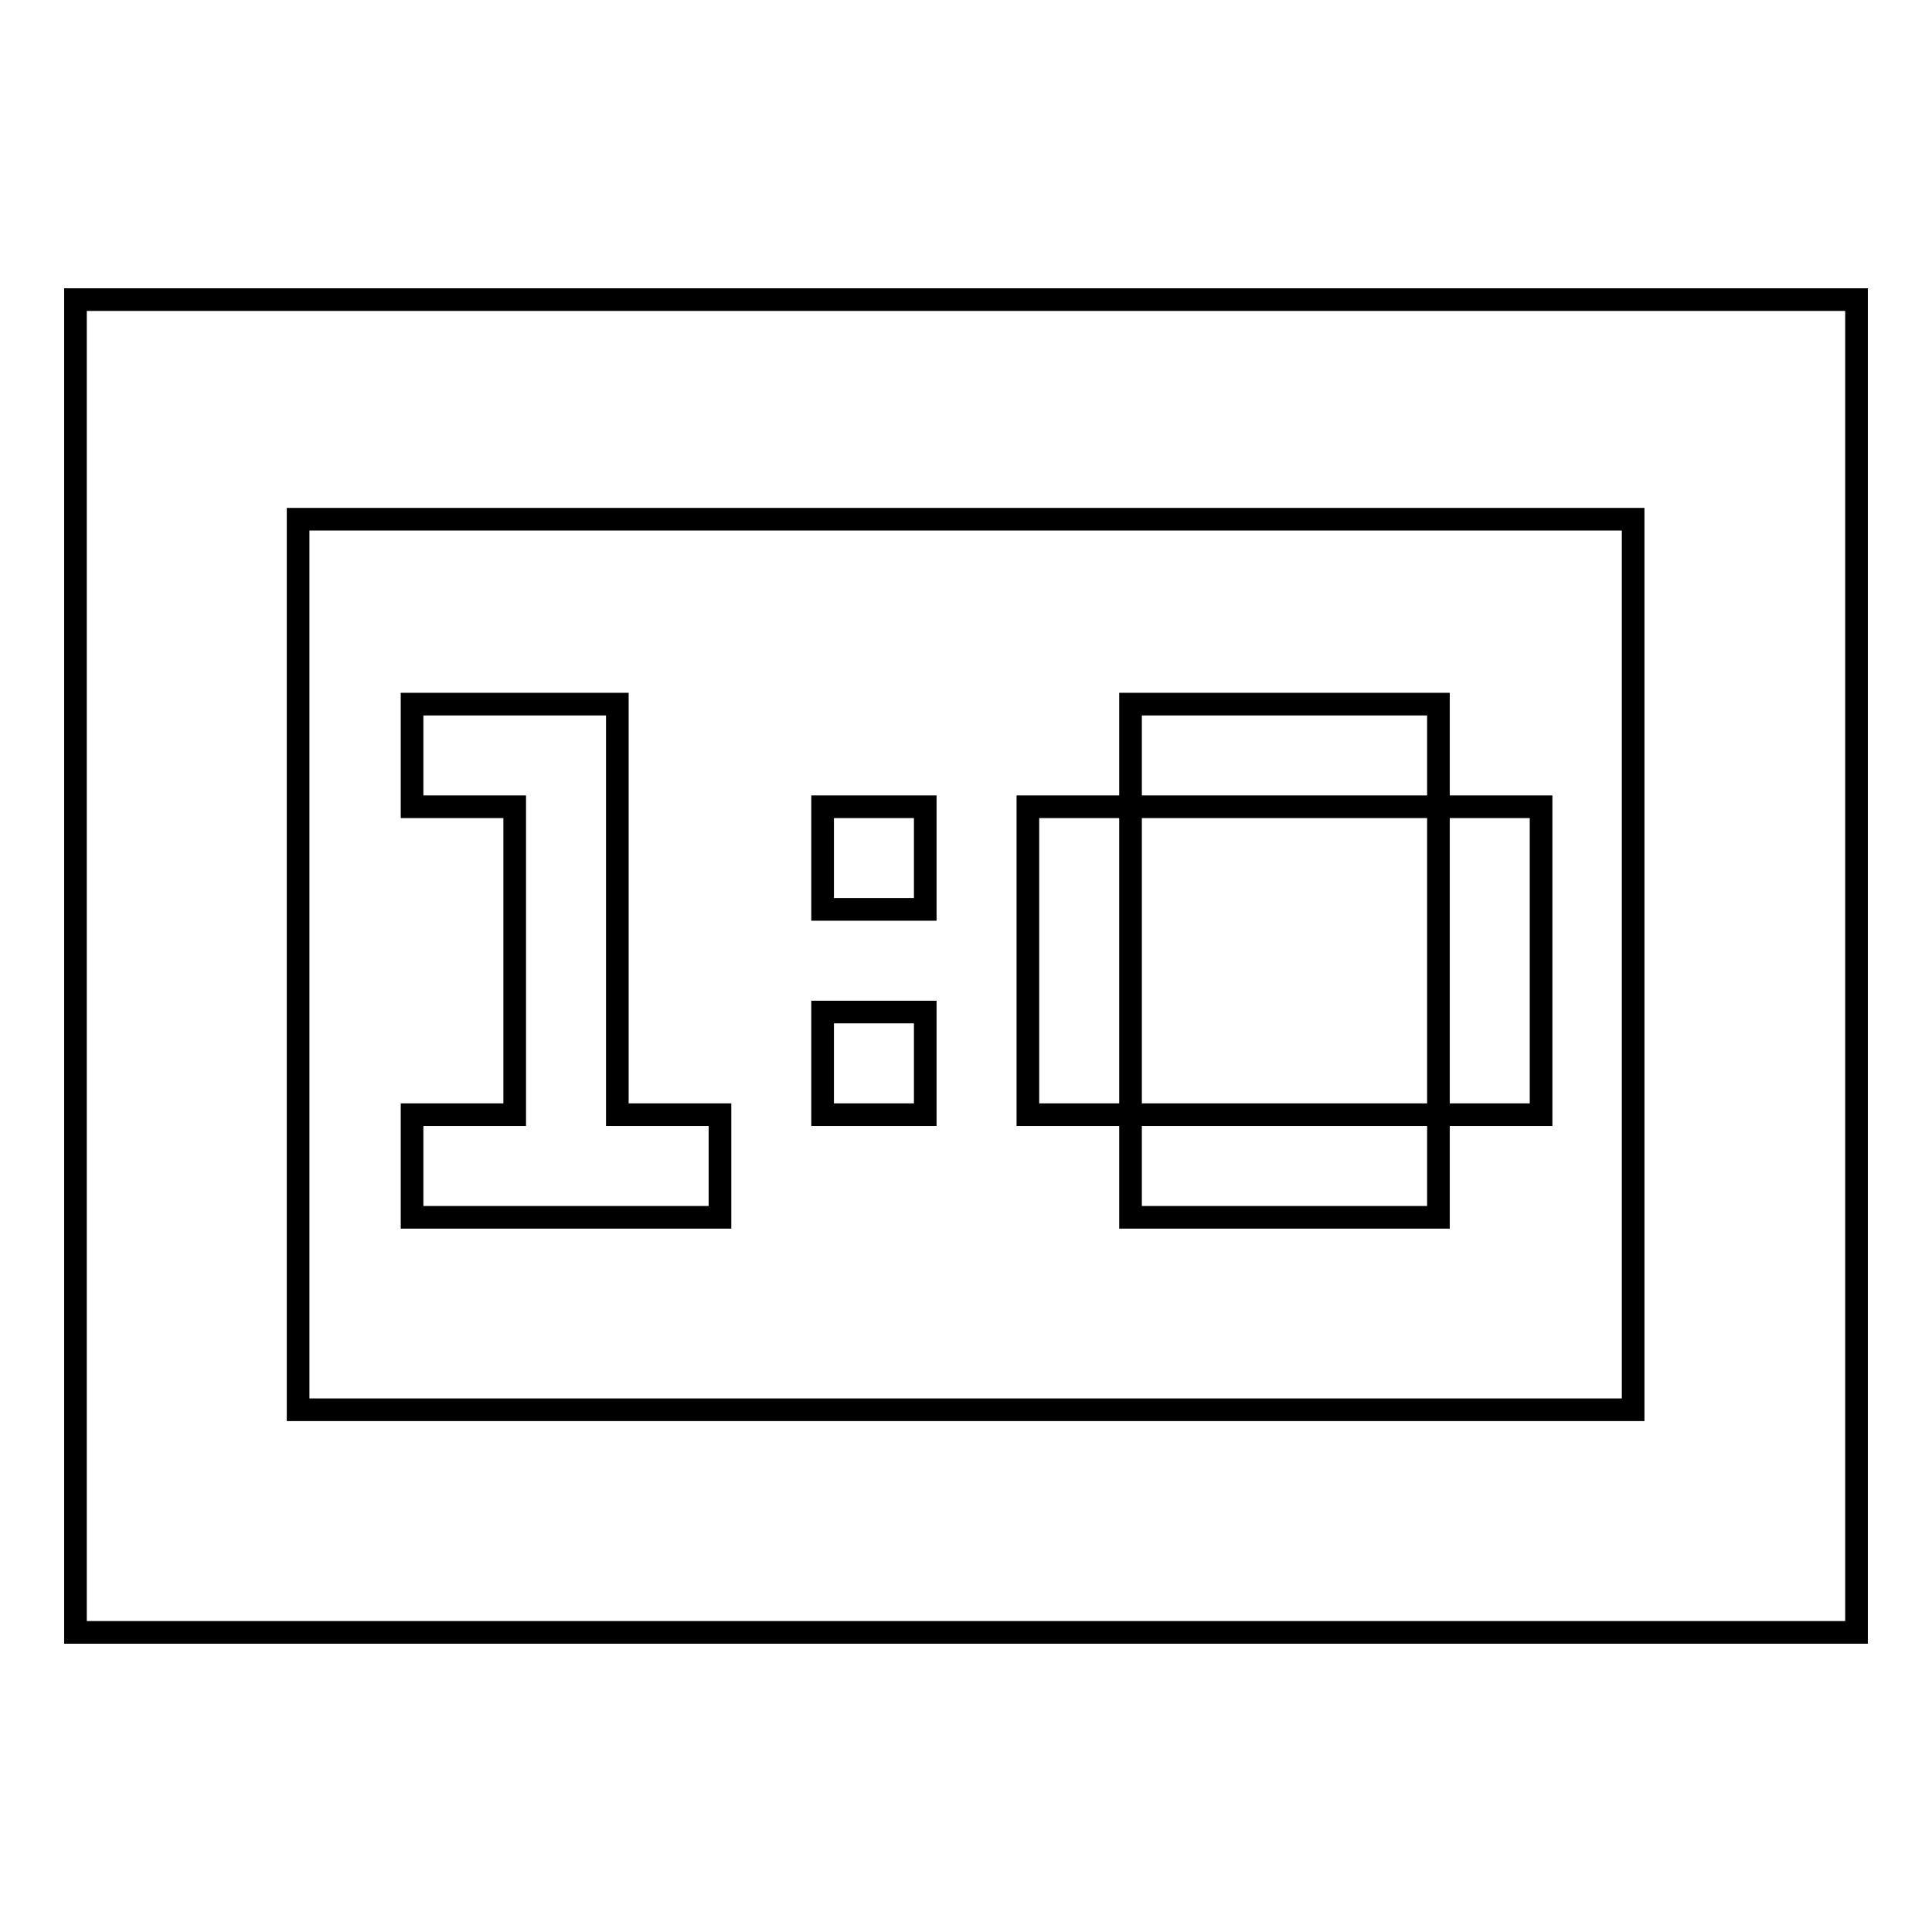 <?xml version="1.0" encoding="utf-8"?>
<!-- Svg Vector Icons : http://www.onlinewebfonts.com/icon -->
<!DOCTYPE svg PUBLIC "-//W3C//DTD SVG 1.1//EN" "http://www.w3.org/Graphics/SVG/1.1/DTD/svg11.dtd">
<svg version="1.1" xmlns="http://www.w3.org/2000/svg" xmlns:xlink="http://www.w3.org/1999/xlink" x="0px" y="0px" viewBox="0 0 256 256" enable-background="new 0 0 256 256" xml:space="preserve">
<g><g><path stroke-width="3" fill-opacity="0" stroke="#000000"  d="M10,39.7v176.6h236V39.7H10z M216.4,186.8H39.5v-118h176.9V186.8z"/><path stroke-width="3" fill-opacity="0" stroke="#000000"  d="M95.4,147.7H81.8V93.3H54.6v13.6h13.6v40.8H54.6v13.6h40.8V147.7z"/><path stroke-width="3" fill-opacity="0" stroke="#000000"  d="M109,134.1h13.6v13.6H109V134.1z"/><path stroke-width="3" fill-opacity="0" stroke="#000000"  d="M109,106.9h13.6v13.6H109V106.9z"/><path stroke-width="3" fill-opacity="0" stroke="#000000"  d="M149.8,93.3h40.8v13.6h-40.8V93.3z"/><path stroke-width="3" fill-opacity="0" stroke="#000000"  d="M136.2,106.9h13.6v40.8h-13.6V106.9z"/><path stroke-width="3" fill-opacity="0" stroke="#000000"  d="M190.6,106.9h13.6v40.8h-13.6V106.9z"/><path stroke-width="3" fill-opacity="0" stroke="#000000"  d="M149.8,147.7h40.8v13.6h-40.8V147.7z"/></g></g>
</svg>